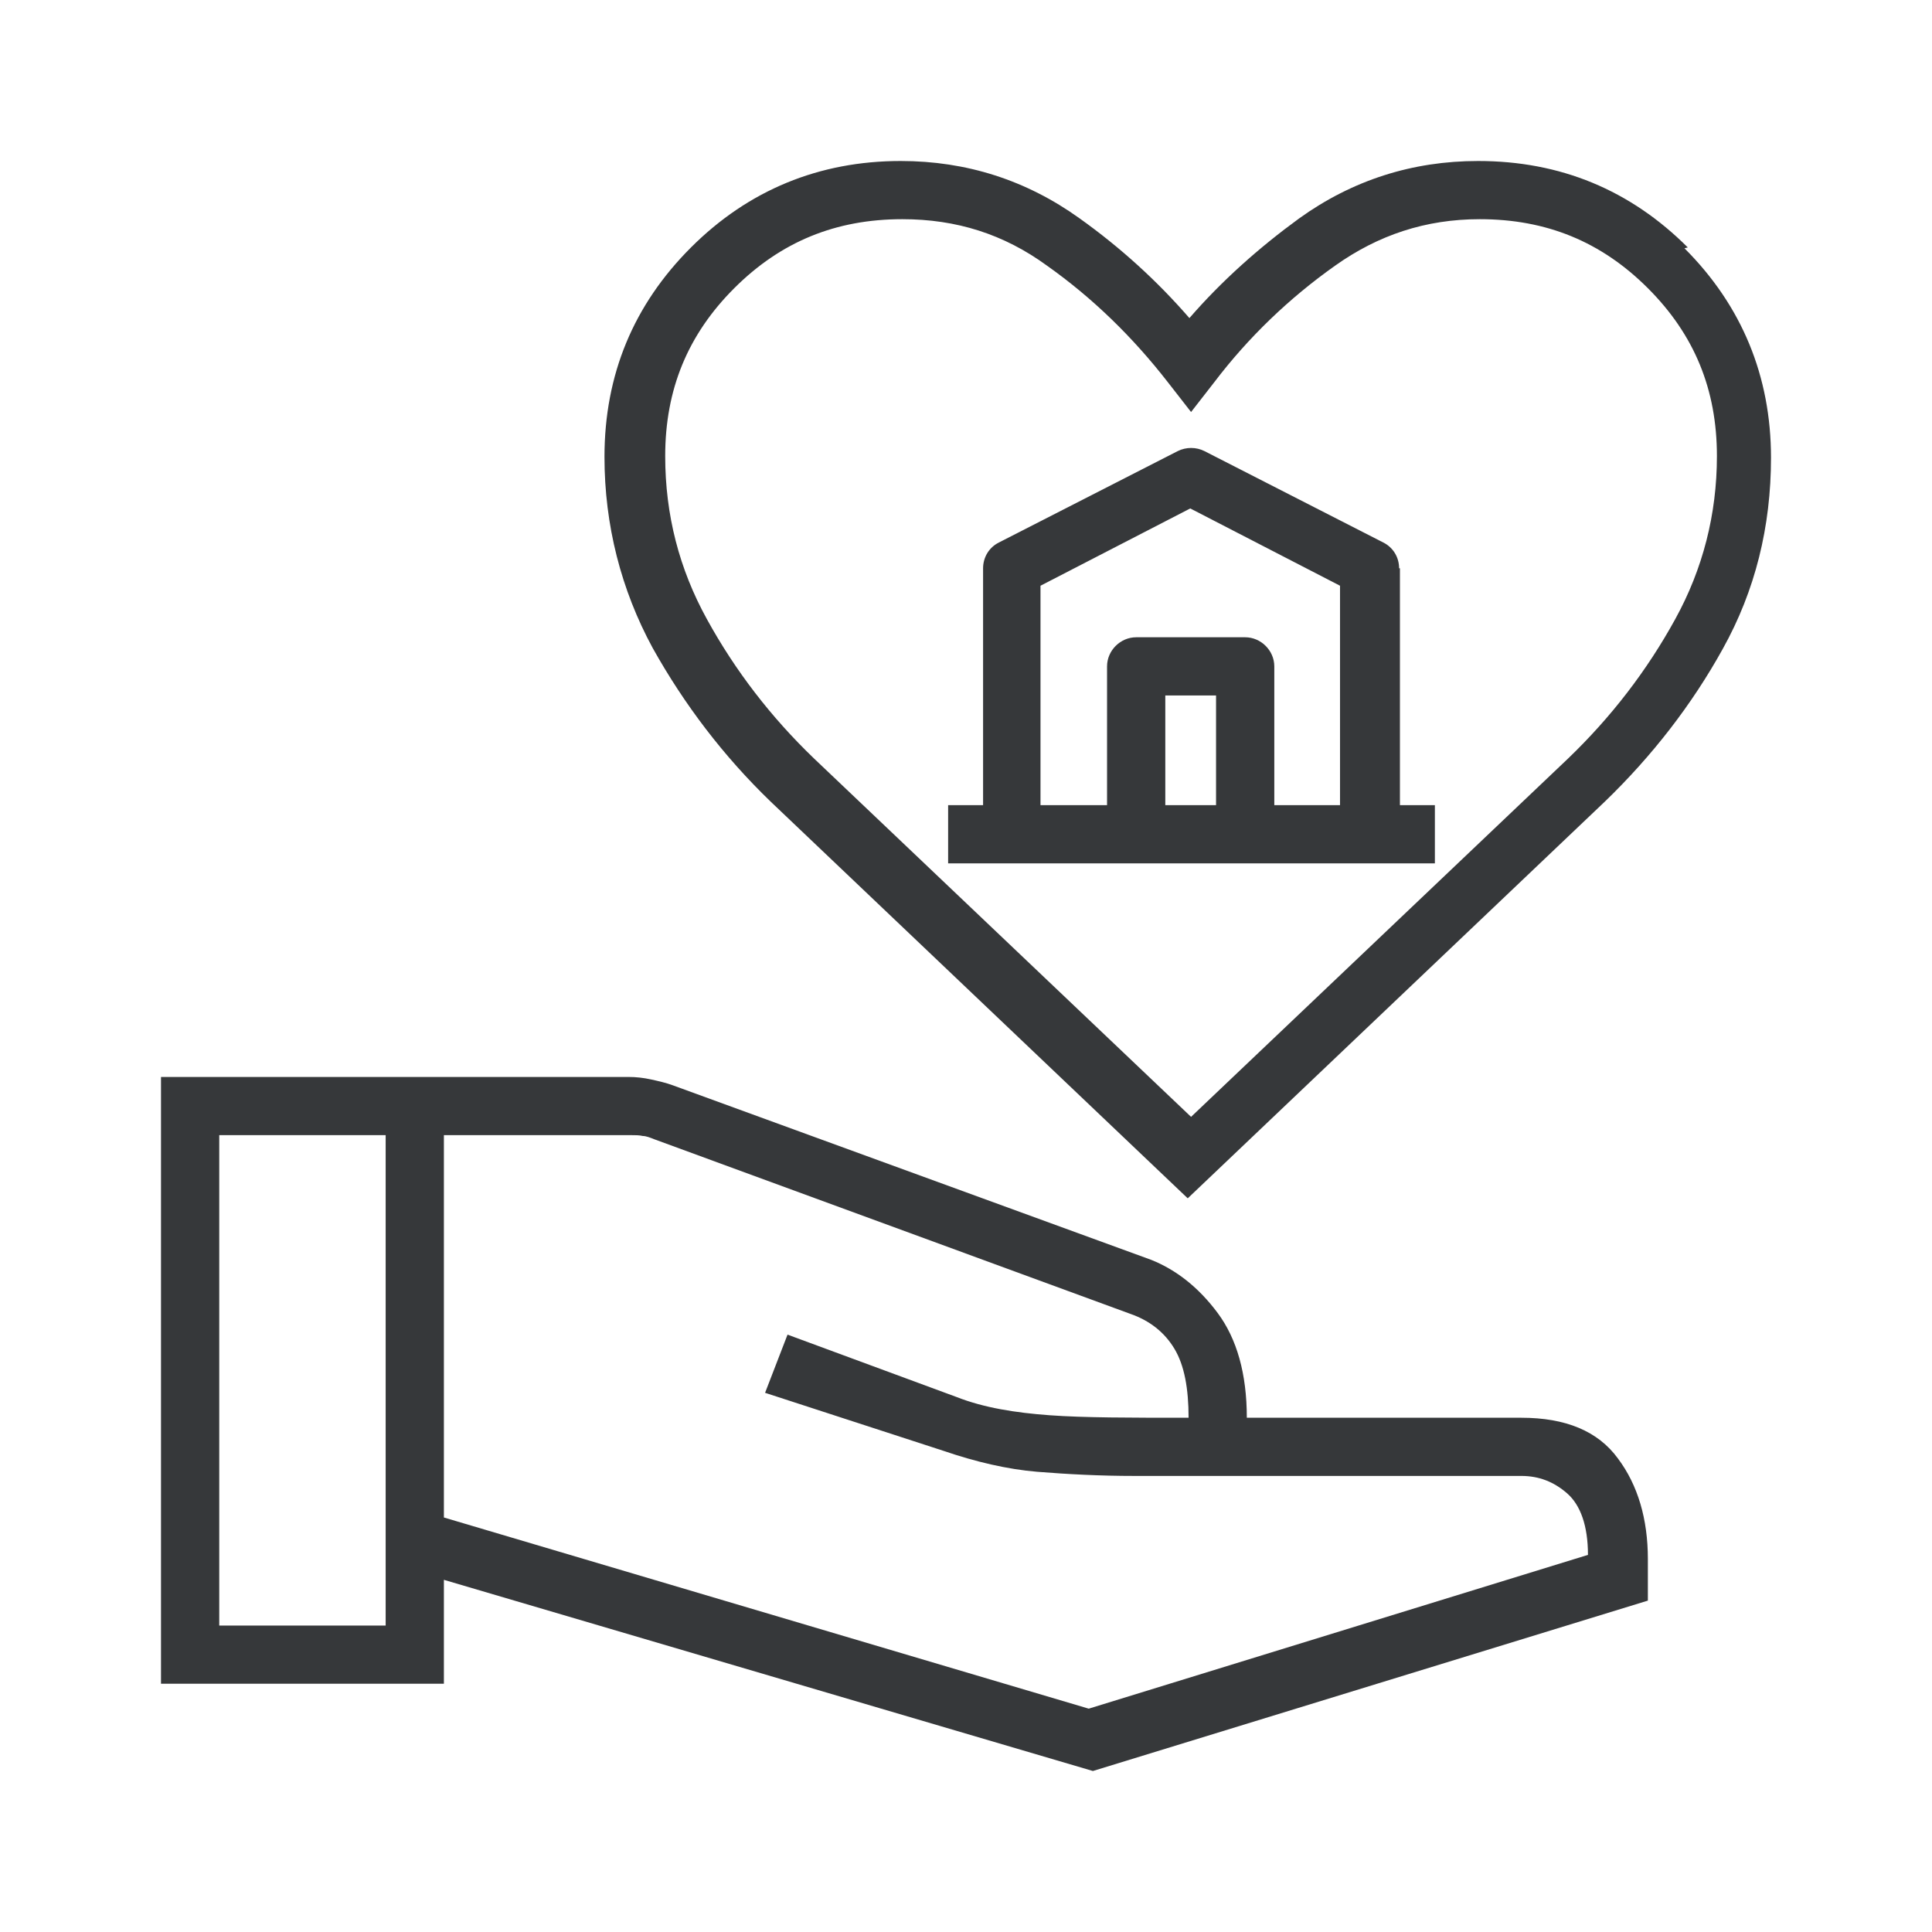 <svg width="120" height="120" viewBox="0 0 120 120" fill="none" xmlns="http://www.w3.org/2000/svg">
<g id="support">
<path id="Union" fill-rule="evenodd" clip-rule="evenodd" d="M104.832 15.369C101.266 11.807 96.925 10 91.809 10C87.726 10 84.005 11.187 80.698 13.562C78.217 15.369 75.891 17.434 73.876 19.757C71.86 17.434 69.586 15.369 67.054 13.562C63.746 11.187 60.026 10 55.943 10C50.878 10 46.485 11.807 42.919 15.369C39.354 18.931 37.545 23.268 37.545 28.379C37.545 32.612 38.578 36.639 40.542 40.253C42.506 43.764 44.935 46.964 47.881 49.804L73.772 74.43L99.664 49.804C102.61 46.964 105.09 43.764 107.003 40.305C109.018 36.691 110 32.715 110 28.431C110 23.371 108.191 18.983 104.625 15.421L104.832 15.369ZM104.057 38.446C102.3 41.647 100.077 44.538 97.39 47.119L73.979 69.37L50.568 47.119C47.881 44.538 45.658 41.647 43.901 38.446C42.196 35.349 41.317 31.993 41.317 28.327C41.317 24.197 42.713 20.79 45.607 17.899C48.501 15.008 51.912 13.614 56.046 13.614C59.405 13.614 62.351 14.543 65.038 16.505C67.881 18.518 70.362 20.945 72.532 23.733L73.979 25.591L75.426 23.733C77.545 20.945 80.077 18.518 82.92 16.505C85.607 14.595 88.553 13.614 91.912 13.614C96.046 13.614 99.457 15.008 102.351 17.899C105.245 20.79 106.641 24.197 106.641 28.327C106.641 31.941 105.762 35.349 104.057 38.446ZM94.497 88.059H77.442C77.442 85.323 76.822 83.154 75.633 81.554C74.445 79.954 73.049 78.869 71.499 78.25L41.783 67.408C41.37 67.254 40.905 67.15 40.44 67.047C39.974 66.944 39.509 66.892 39.044 66.892H10V104.579H27.571V98.126L67.882 110L102.352 99.417V96.835C102.352 94.357 101.732 92.241 100.492 90.588C99.251 88.885 97.236 88.059 94.497 88.059ZM23.954 100.965H13.618V70.506H23.954V100.965ZM67.623 106.128L27.571 94.254V70.506H39.199H39.199C39.458 70.506 39.716 70.506 39.923 70.558C40.129 70.558 40.388 70.661 40.646 70.764L40.646 70.764L70.207 81.606C71.396 82.019 72.326 82.741 72.946 83.774C73.566 84.806 73.825 86.252 73.825 88.059C70.207 88.059 67.313 88.059 65.194 87.904C63.075 87.749 61.111 87.439 59.406 86.768L48.915 82.896L47.52 86.51L58.631 90.124C60.595 90.795 62.559 91.26 64.419 91.415C66.331 91.569 68.347 91.673 70.466 91.673H94.497C95.582 91.673 96.512 92.034 97.339 92.757C98.166 93.48 98.631 94.77 98.631 96.577L67.623 106.128ZM85.919 33.696C86.539 34.006 86.901 34.626 86.901 35.297H86.952V50.01H89.123V53.624H58.89V50.01H61.061V35.297C61.061 34.626 61.422 34.006 62.043 33.696L73.154 28.017C73.671 27.759 74.291 27.759 74.808 28.017L85.919 33.696ZM72.379 50.01H75.531V43.196H72.379V50.01ZM79.149 50.01H83.231V36.381L73.929 31.58L64.627 36.381V50.01H68.761V41.389C68.761 40.408 69.588 39.582 70.57 39.582H77.34C78.322 39.582 79.149 40.408 79.149 41.389V50.01Z" fill="#36383A"/>
</g>
</svg>
